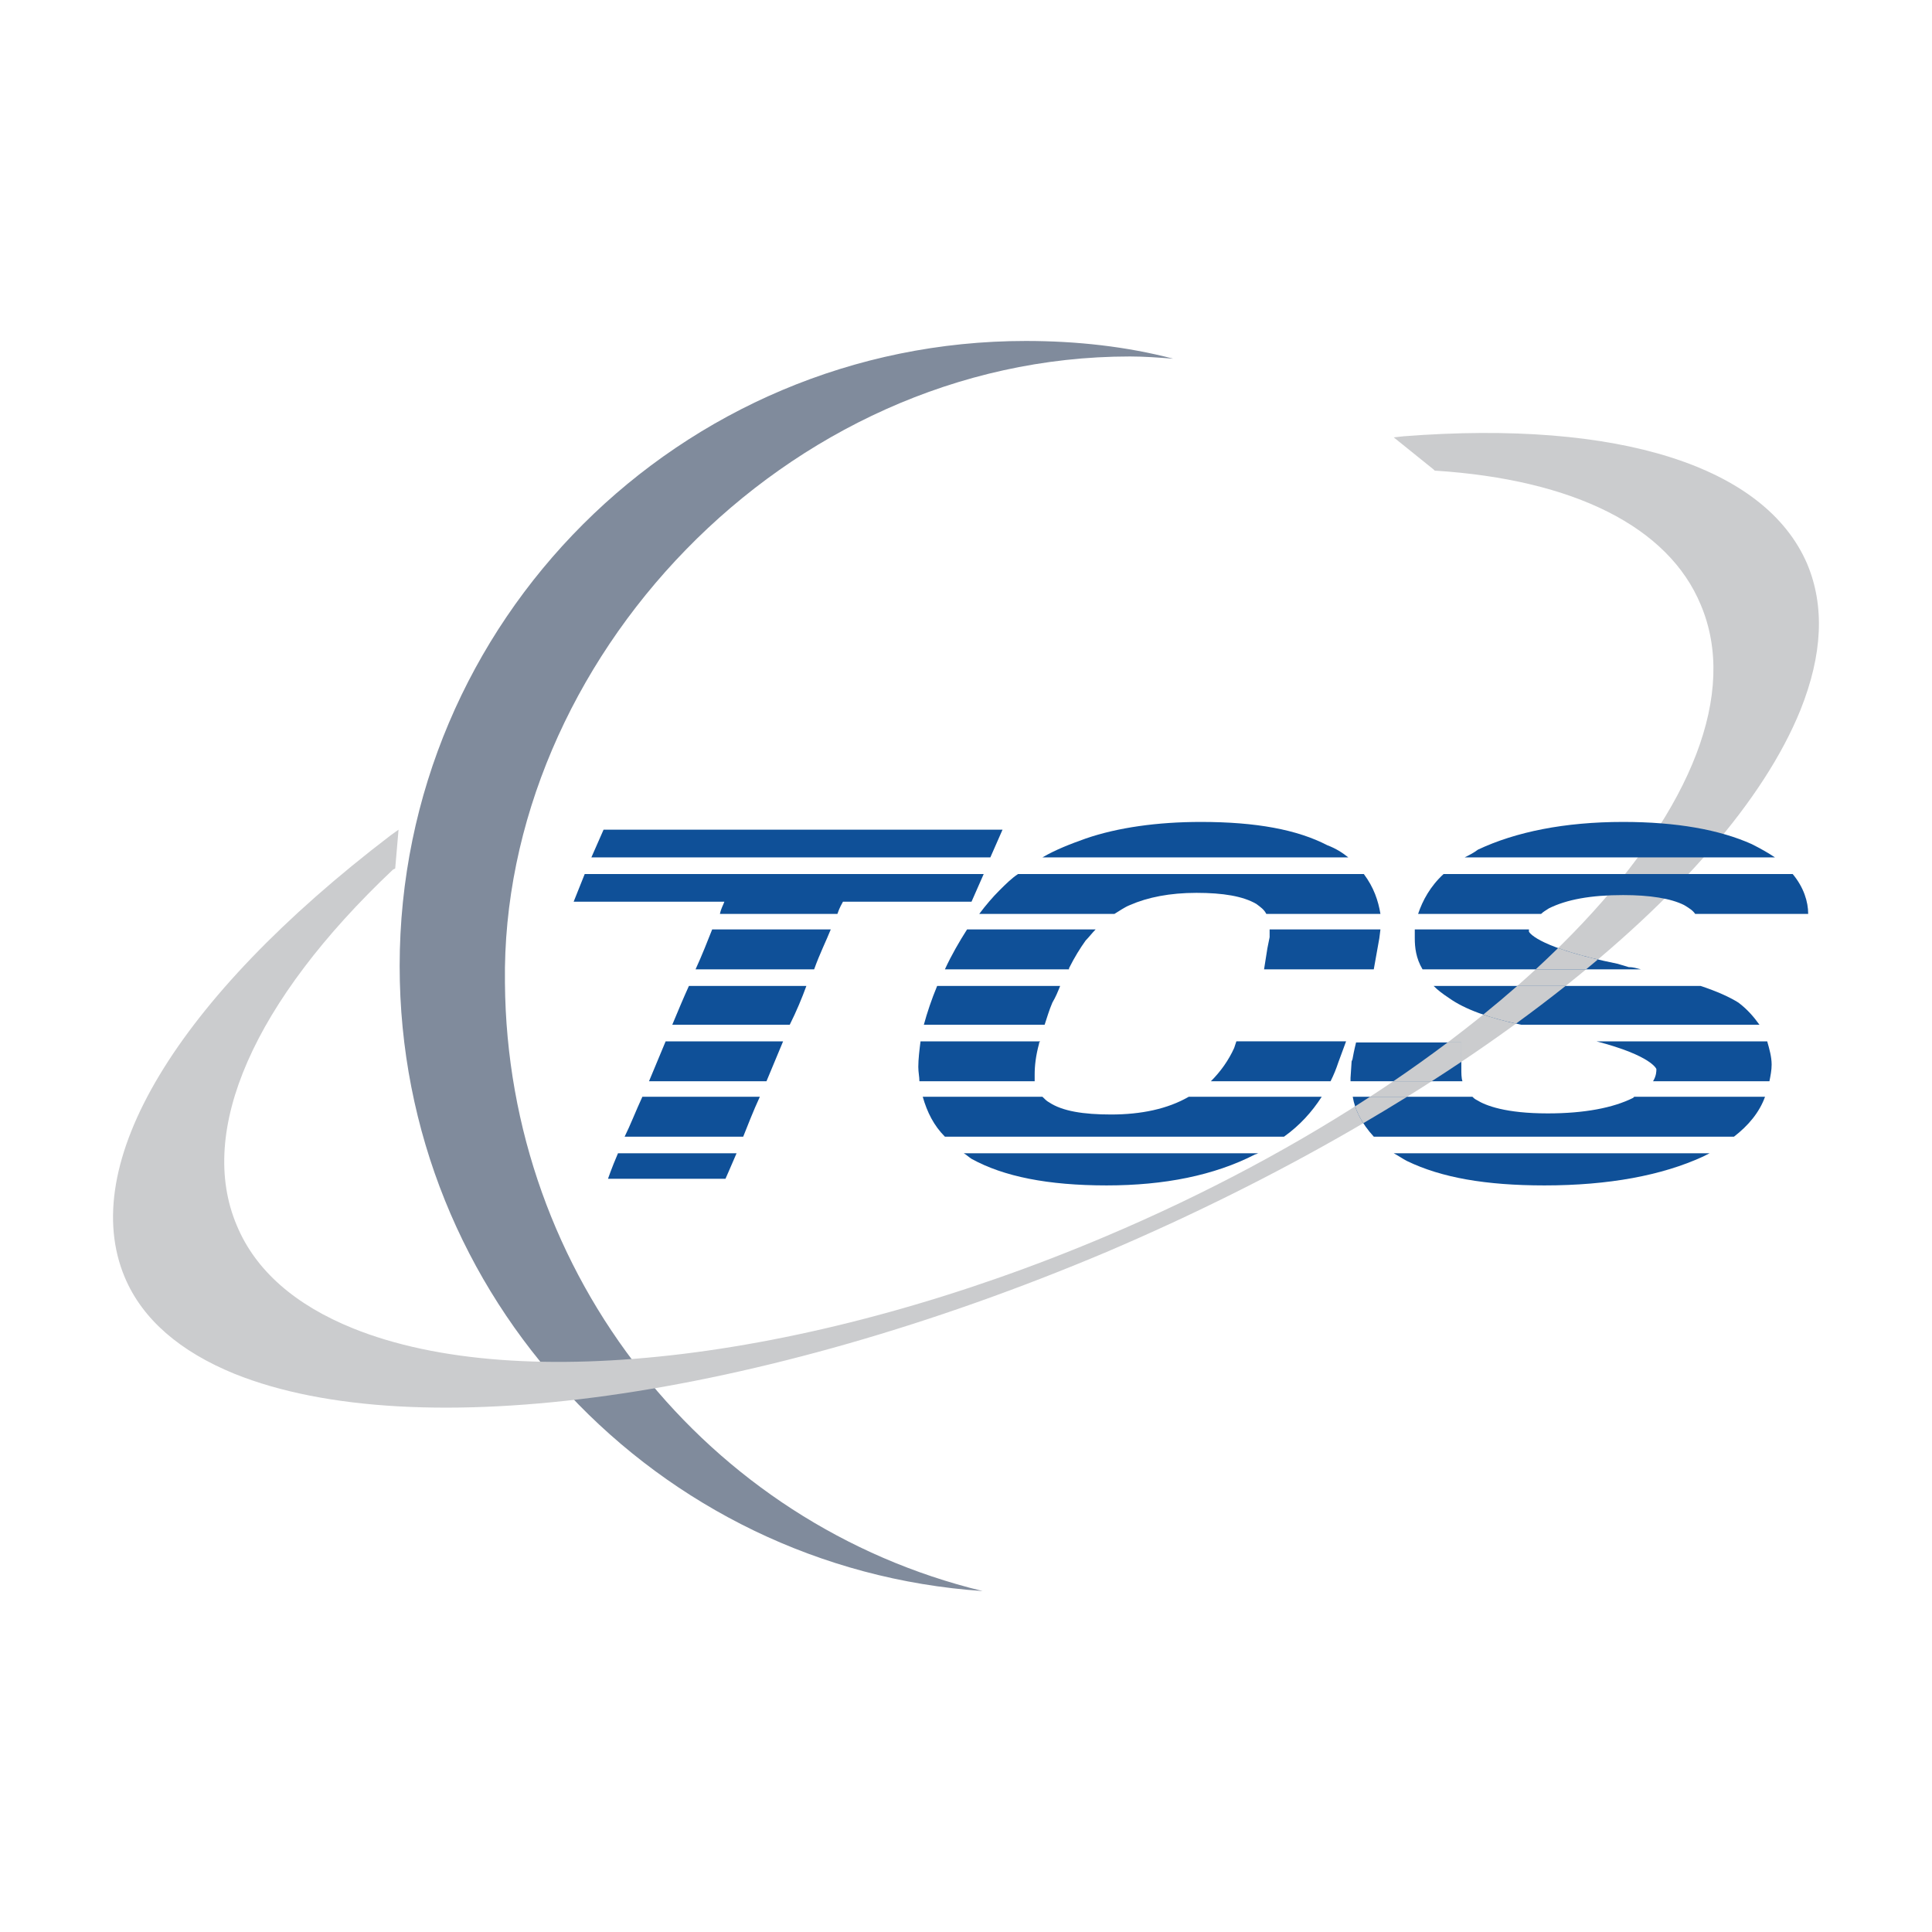 <?xml version="1.0" encoding="utf-8"?>
<!-- Generator: Adobe Illustrator 13.0.0, SVG Export Plug-In . SVG Version: 6.00 Build 14948)  -->
<!DOCTYPE svg PUBLIC "-//W3C//DTD SVG 1.0//EN" "http://www.w3.org/TR/2001/REC-SVG-20010904/DTD/svg10.dtd">
<svg version="1.0" id="Layer_1" xmlns="http://www.w3.org/2000/svg" xmlns:xlink="http://www.w3.org/1999/xlink" x="0px" y="0px"
	 width="192.756px" height="192.756px" viewBox="0 0 192.756 192.756" enable-background="new 0 0 192.756 192.756"
	 xml:space="preserve">
<g>
	<polygon fill-rule="evenodd" clip-rule="evenodd" fill="#FFFFFF" points="0,0 192.756,0 192.756,192.756 0,192.756 0,0 	"/>
	<path fill-rule="evenodd" clip-rule="evenodd" fill="#808B9C" d="M112.738,35.565c1.437,0,2.874,0.111,4.312,0.222
		c-4.644-1.216-9.619-1.769-14.705-1.769c-34.497,0-62.471,27.973-62.471,62.36c0,33.06,25.652,60.149,58.159,62.36
		c-27.421-6.635-47.434-31.4-47.655-60.701C49.936,66.083,78.241,35.565,112.738,35.565L112.738,35.565z"/>
	<path fill-rule="evenodd" clip-rule="evenodd" fill="#CBCCCE" d="M140.048,43.527l-0.995,0.11l3.981,3.207l0.109,0.11
		c13.933,0.885,23.33,5.639,26.537,13.378c7.519,17.691-19.129,45.998-59.375,63.025c-28.969,12.271-58.38,15.92-75.076,9.176
		c-5.75-2.322-9.73-5.75-11.61-10.283c-3.98-9.398,1.659-22.334,15.59-35.491l0.221-0.111l0.332-3.87l-0.774,0.553
		c-21.45,16.364-31.291,32.839-26.536,44.116c1.769,4.201,5.528,7.408,10.946,9.619c18.133,7.299,52.188,2.543,87.017-12.162
		c34.718-14.816,61.918-36.045,69.215-54.067c2.212-5.528,2.434-10.394,0.664-14.595C176.094,46.512,161.498,41.868,140.048,43.527
		L140.048,43.527z"/>
	<path fill-rule="evenodd" clip-rule="evenodd" fill="#0F5098" d="M118.598,109.426c-2.101,1.215-4.754,1.768-7.739,1.768
		c-2.765,0-4.865-0.33-6.192-1.215c-0.221-0.111-0.442-0.332-0.663-0.553H92.062c0.442,1.547,1.106,2.873,2.211,3.98h33.833
		c1.548-1.107,2.765-2.434,3.76-3.98H118.598L118.598,109.426z"/>
	<path fill-rule="evenodd" clip-rule="evenodd" fill="#0F5098" d="M103.229,107.213c0-0.883,0.11-1.879,0.441-3.096
		c0-0.109,0-0.109,0.111-0.221H91.841c-0.111,0.885-0.221,1.77-0.221,2.543c0,0.553,0.11,0.996,0.11,1.438h11.5
		C103.229,107.656,103.229,107.436,103.229,107.213L103.229,107.213z"/>
	<path fill-rule="evenodd" clip-rule="evenodd" fill="#0F5098" d="M123.353,103.896l-0.221,0.664
		c-0.553,1.217-1.327,2.322-2.322,3.316h11.941c0.331-0.664,0.553-1.217,0.773-1.879l0.774-2.102H123.353L123.353,103.896z"/>
	<polygon fill-rule="evenodd" clip-rule="evenodd" fill="#0F5098" points="126.67,92.729 126.67,93.503 126.448,94.609 
		126.116,96.71 137.062,96.71 137.615,93.614 137.727,92.729 126.67,92.729 	"/>
	<path fill-rule="evenodd" clip-rule="evenodd" fill="#0F5098" d="M96.153,115.064c0.221,0.109,0.442,0.332,0.774,0.553
		c3.207,1.77,7.629,2.652,13.489,2.652c5.75,0,10.725-0.994,14.816-3.096c0.11,0,0.221-0.109,0.331-0.109H96.153L96.153,115.064z"/>
	<path fill-rule="evenodd" clip-rule="evenodd" fill="#0F5098" d="M93.499,98.369c-0.553,1.326-0.995,2.652-1.327,3.869h12.051
		c0.222-0.664,0.442-1.438,0.774-2.211c0.331-0.553,0.553-1.105,0.774-1.658H93.499L93.499,98.369z"/>
	<path fill-rule="evenodd" clip-rule="evenodd" fill="#0F5098" d="M101.57,87.201c-0.663,0.442-1.216,0.995-1.88,1.658
		c-0.663,0.663-1.326,1.438-1.99,2.321h13.489c0.554-0.331,0.996-0.663,1.549-0.884c1.769-0.774,3.98-1.216,6.634-1.216
		s4.644,0.332,5.971,1.105c0.442,0.332,0.773,0.553,0.995,0.995h11.389c-0.222-1.326-0.664-2.653-1.659-3.979H101.57L101.57,87.201z
		"/>
	<path fill-rule="evenodd" clip-rule="evenodd" fill="#0F5098" d="M134.52,85.542c-0.553-0.442-1.216-0.885-2.101-1.216
		c-2.985-1.548-7.076-2.322-12.604-2.322c-4.312,0-8.293,0.553-11.499,1.658l0,0c-1.548,0.553-2.986,1.105-4.312,1.88H134.52
		L134.52,85.542z"/>
	<path fill-rule="evenodd" clip-rule="evenodd" fill="#0F5098" d="M96.484,92.729c-0.774,1.216-1.548,2.543-2.211,3.981h12.383
		c0-0.111,0-0.111,0-0.111c0.554-1.105,1.106-1.99,1.659-2.764c0.331-0.332,0.663-0.774,0.995-1.106H96.484L96.484,92.729z"/>
	<polygon fill-rule="evenodd" clip-rule="evenodd" fill="#0F5098" points="98.807,85.542 100.022,82.778 60.218,82.778 
		59.002,85.542 98.807,85.542 	"/>
	<path fill-rule="evenodd" clip-rule="evenodd" fill="#0F5098" d="M74.15,113.406c0.442-1.107,0.995-2.543,1.659-3.98h-11.72
		c-0.664,1.438-1.216,2.873-1.77,3.98H74.15L74.15,113.406z"/>
	<path fill-rule="evenodd" clip-rule="evenodd" fill="#0F5098" d="M58.338,87.201l-1.105,2.764c0,0,11.057,0,15.037,0
		c-0.111,0.332-0.332,0.663-0.442,1.215h11.721c0.221-0.663,0.442-0.995,0.553-1.215c2.211,0,12.826,0,12.826,0l1.217-2.764H58.338
		L58.338,87.201z"/>
	<path fill-rule="evenodd" clip-rule="evenodd" fill="#0F5098" d="M66.41,103.896c-0.553,1.326-1.105,2.654-1.658,3.98h11.72
		c0.553-1.326,1.105-2.654,1.658-3.98H66.41L66.41,103.896z"/>
	<path fill-rule="evenodd" clip-rule="evenodd" fill="#0F5098" d="M68.732,98.369c-0.553,1.215-1.106,2.543-1.659,3.869h11.72
		c0.664-1.326,1.216-2.654,1.659-3.869H68.732L68.732,98.369z"/>
	<path fill-rule="evenodd" clip-rule="evenodd" fill="#0F5098" d="M61.656,115.064c-0.664,1.547-0.996,2.543-0.996,2.543h11.721
		c0,0,0.442-0.996,1.105-2.543H61.656L61.656,115.064z"/>
	<path fill-rule="evenodd" clip-rule="evenodd" fill="#0F5098" d="M71.054,92.729c-0.442,1.106-0.995,2.543-1.658,3.981h11.831
		c0.553-1.548,1.216-2.875,1.659-3.981H71.054L71.054,92.729z"/>
	<path fill-rule="evenodd" clip-rule="evenodd" fill="#0F5098" d="M163.046,109.426l-0.11,0.109
		c-1.99,0.996-4.865,1.549-8.514,1.549c-4.201,0-6.191-0.775-7.076-1.328c-0.222-0.109-0.332-0.221-0.442-0.33h-11.941
		c0.222,1.326,0.885,2.652,2.101,3.98h35.935c1.438-1.107,2.543-2.434,3.097-3.98H163.046L163.046,109.426z"/>
	<path fill-rule="evenodd" clip-rule="evenodd" fill="#0F5098" d="M165.258,106.66c0,0.223,0,0.664-0.332,1.217h11.609
		c0.111-0.553,0.222-1.105,0.222-1.658c0-0.773-0.222-1.549-0.442-2.322h-17.027C164.815,105.334,165.258,106.66,165.258,106.66
		L165.258,106.66z"/>
	<path fill-rule="evenodd" clip-rule="evenodd" fill="#0F5098" d="M144.581,99.584c1.548,1.105,3.98,1.99,7.188,2.654h23.771
		c-0.553-0.773-1.216-1.549-2.101-2.211c-0.885-0.553-2.101-1.105-3.759-1.658h-26.646
		C143.476,98.811,143.918,99.143,144.581,99.584L144.581,99.584z"/>
	<path fill-rule="evenodd" clip-rule="evenodd" fill="#0F5098" d="M145.798,106.551v-2.543h-10.504c0,0-0.222,0.885-0.332,1.547
		c0,0.111-0.11,0.332-0.11,0.332l-0.11,1.658c0,0.111,0,0.221,0,0.332h11.167C145.798,107.545,145.798,107.104,145.798,106.551
		L145.798,106.551z"/>
	<path fill-rule="evenodd" clip-rule="evenodd" fill="#0F5098" d="M177.088,85.542c-0.663-0.442-1.437-0.885-2.321-1.327
		c-3.206-1.438-7.519-2.211-12.826-2.211c-5.86,0-10.725,0.995-14.484,2.764c-0.442,0.332-0.885,0.553-1.327,0.774H177.088
		L177.088,85.542z"/>
	<path fill-rule="evenodd" clip-rule="evenodd" fill="#0F5098" d="M139.053,115.064c0.442,0.221,0.885,0.553,1.327,0.773
		c3.428,1.658,7.851,2.432,13.71,2.432c6.413,0,11.721-0.994,15.812-2.873c0.221-0.111,0.442-0.223,0.663-0.332H139.053
		L139.053,115.064z"/>
	<path fill-rule="evenodd" clip-rule="evenodd" fill="#0F5098" d="M144.028,87.201c-1.326,1.216-2.101,2.653-2.543,3.979h12.273
		c0.221-0.22,0.442-0.331,0.774-0.552c1.769-0.884,4.201-1.327,7.407-1.327c2.654,0,4.755,0.332,6.081,0.995
		c0.554,0.332,0.885,0.553,1.106,0.884h11.277c0-1.215-0.442-2.653-1.548-3.979H144.028L144.028,87.201z"/>
	<path fill-rule="evenodd" clip-rule="evenodd" fill="#0F5098" d="M161.388,96.157c-7.629-1.548-8.735-2.985-8.846-3.206
		c0-0.111,0-0.111,0-0.222h-11.389c0,0.332,0,0.553,0,0.885c0,0.884,0.111,1.99,0.774,3.096h21.782
		c-0.442-0.111-0.774-0.222-1.217-0.222L161.388,96.157L161.388,96.157z"/>
	<path fill-rule="evenodd" clip-rule="evenodd" fill="#CBCCCE" d="M136.683,109.426c-0.49,0.318-0.985,0.637-1.483,0.953
		c0.186,0.561,0.456,1.121,0.817,1.682c1.484-0.869,2.942-1.748,4.373-2.635H136.683L136.683,109.426z"/>
	<path fill-rule="evenodd" clip-rule="evenodd" fill="#CBCCCE" d="M144.426,104.008c-1.735,1.305-3.539,2.598-5.412,3.869h3.825
		c1.001-0.643,1.987-1.289,2.959-1.939v-1.93H144.426L144.426,104.008z"/>
	<path fill-rule="evenodd" clip-rule="evenodd" fill="#CBCCCE" d="M151.376,98.369c-1.092,0.957-2.225,1.912-3.395,2.859
		c0.97,0.334,2.061,0.633,3.271,0.898c1.708-1.244,3.358-2.498,4.946-3.758H151.376L151.376,98.369z"/>
	<path fill-rule="evenodd" clip-rule="evenodd" fill="#CBCCCE" d="M155.453,94.588c-0.723,0.708-1.468,1.416-2.234,2.122h5.027
		c0.396-0.327,0.788-0.655,1.176-0.982C157.712,95.326,156.424,94.94,155.453,94.588L155.453,94.588z"/>
</g>
</svg>
